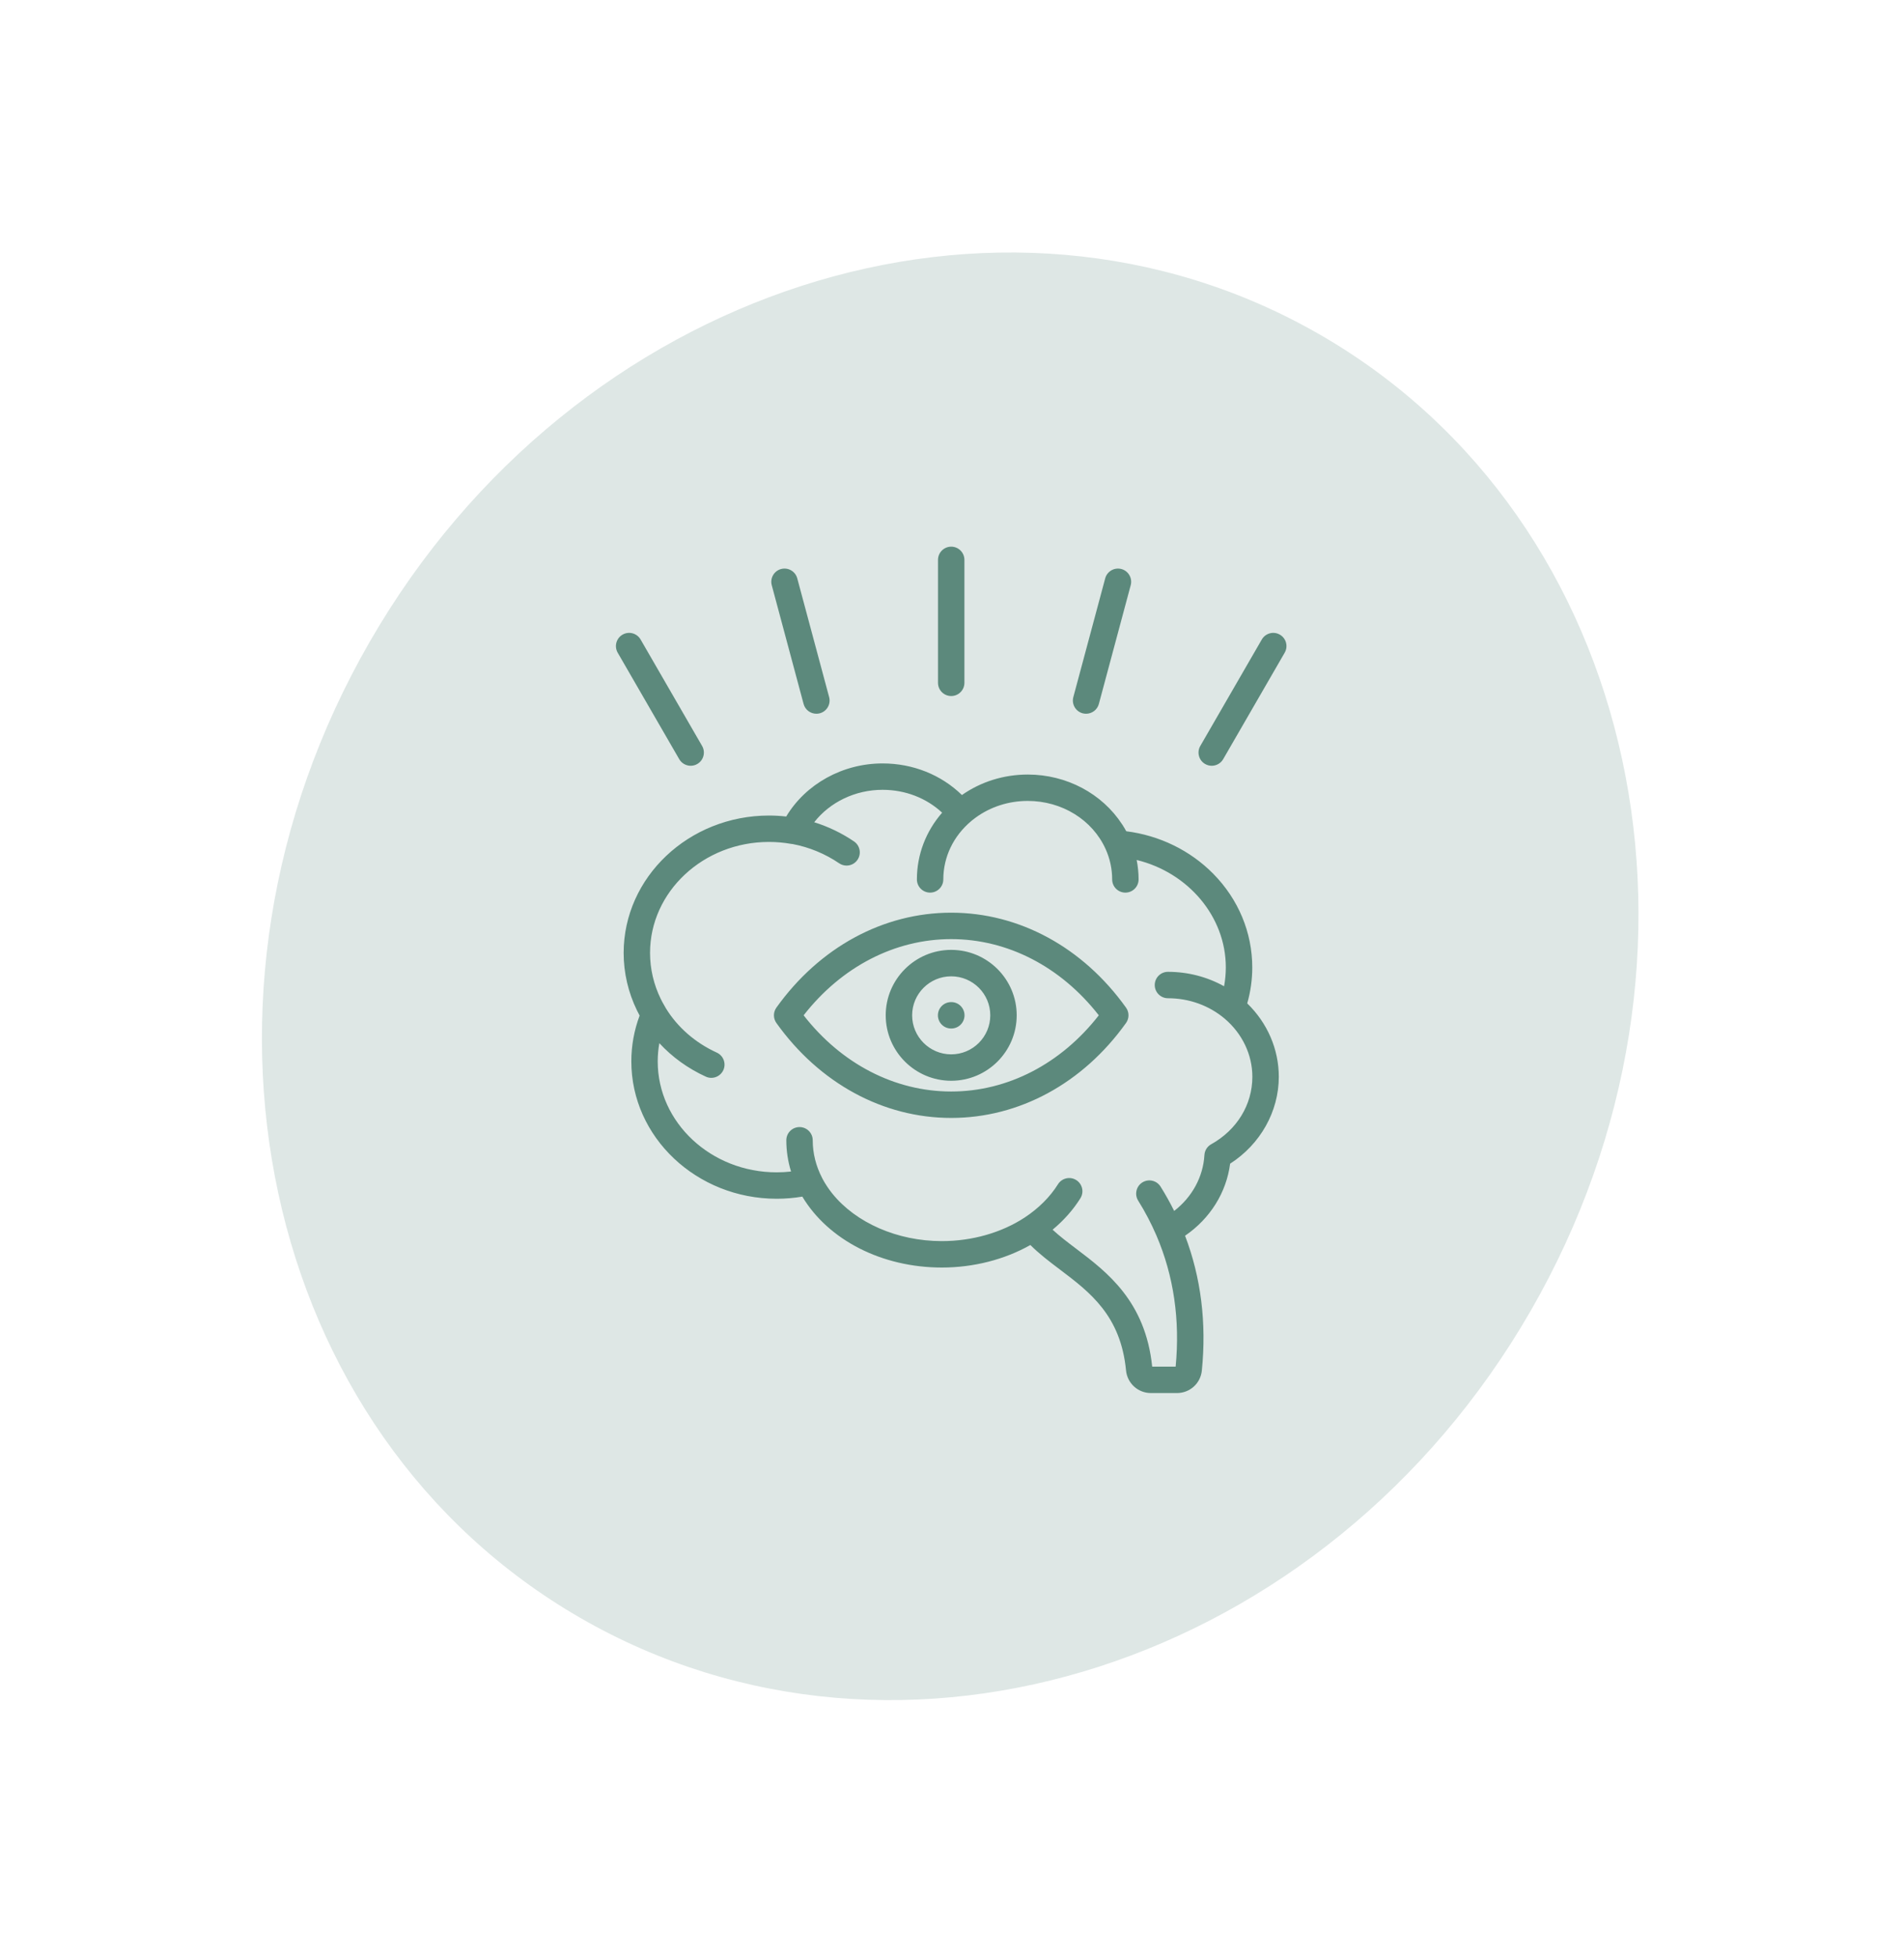 <svg width="108" height="111" viewBox="0 0 108 111" fill="none" xmlns="http://www.w3.org/2000/svg">
<path d="M86.819 74.346C75.233 94.441 51.102 102.234 32.92 91.752C14.739 81.269 9.392 56.481 20.977 36.386C32.563 16.291 56.694 8.498 74.876 18.98C93.057 29.462 98.404 54.25 86.819 74.346Z" fill="#DEE7E5"/>
<path d="M71.032 54.862C71.032 52.883 70.245 50.996 68.818 49.55C67.51 48.225 65.77 47.378 63.885 47.14C63.817 47.014 63.743 46.892 63.666 46.771C63.659 46.761 63.653 46.753 63.646 46.743C62.514 45.007 60.503 43.924 58.298 43.924C56.94 43.924 55.639 44.332 54.563 45.086C53.386 43.939 51.784 43.294 50.063 43.294C47.792 43.294 45.705 44.46 44.595 46.305C44.271 46.268 43.945 46.249 43.621 46.249C39.074 46.249 35.375 49.744 35.375 54.041C35.375 55.17 35.635 56.282 36.129 57.296C36.129 57.296 36.129 57.297 36.13 57.297C36.13 57.298 36.13 57.299 36.131 57.3C36.169 57.377 36.207 57.453 36.248 57.528C36.259 57.55 36.27 57.572 36.281 57.594C35.969 58.428 35.811 59.3 35.811 60.192C35.811 64.487 39.51 67.981 44.057 67.981C44.545 67.981 45.032 67.94 45.51 67.86C46.986 70.321 50.022 71.882 53.425 71.882C55.221 71.882 56.978 71.431 58.446 70.604C58.951 71.11 59.53 71.549 60.136 72.006C61.825 73.284 63.572 74.606 63.872 77.721C63.945 78.45 64.552 78.999 65.282 78.999H66.762C67.493 78.999 68.099 78.451 68.172 77.724C68.444 75.019 68.124 72.451 67.22 70.078C68.637 69.109 69.562 67.638 69.776 65.992C71.489 64.891 72.537 63.036 72.537 61.064C72.537 59.501 71.89 58.011 70.746 56.902C70.936 56.24 71.032 55.556 71.032 54.862ZM71.037 61.065C71.037 62.646 70.163 64.077 68.701 64.891C68.477 65.015 68.333 65.246 68.318 65.502C68.245 66.747 67.616 67.887 66.602 68.672C66.368 68.201 66.111 67.739 65.831 67.293C65.612 66.942 65.15 66.835 64.798 67.054C64.448 67.274 64.341 67.736 64.56 68.088C64.958 68.723 65.307 69.392 65.602 70.079C66.577 72.357 66.941 74.853 66.686 77.501H65.355C64.971 73.787 62.792 72.138 61.039 70.812C60.562 70.451 60.102 70.102 59.706 69.736C60.339 69.21 60.875 68.607 61.283 67.953C61.503 67.603 61.397 67.141 61.045 66.92C60.695 66.701 60.232 66.807 60.012 67.158C59.562 67.877 58.912 68.525 58.123 69.045C56.806 69.908 55.139 70.383 53.422 70.383C50.889 70.383 48.544 69.337 47.218 67.695C47.207 67.681 47.195 67.666 47.184 67.652C47.15 67.608 47.117 67.565 47.084 67.521C47.069 67.502 47.054 67.481 47.039 67.461C47.011 67.423 46.984 67.383 46.958 67.344C46.941 67.319 46.923 67.294 46.907 67.269C46.883 67.234 46.862 67.199 46.84 67.163C46.821 67.134 46.802 67.104 46.784 67.075C46.765 67.044 46.748 67.012 46.73 66.981C46.71 66.948 46.69 66.913 46.672 66.878C46.658 66.854 46.646 66.829 46.634 66.805C46.283 66.129 46.1 65.404 46.1 64.665C46.1 64.25 45.764 63.916 45.351 63.916C44.937 63.916 44.602 64.251 44.602 64.665C44.602 65.268 44.694 65.863 44.87 66.437C44.6 66.467 44.328 66.483 44.054 66.483C40.333 66.483 37.307 63.661 37.307 60.192C37.307 59.843 37.339 59.498 37.4 59.158C38.126 59.944 39.022 60.594 40.037 61.057C40.137 61.103 40.243 61.125 40.347 61.125C40.632 61.125 40.904 60.962 41.03 60.686C41.201 60.309 41.035 59.865 40.658 59.693C39.435 59.135 38.426 58.252 37.766 57.172C37.761 57.162 37.756 57.153 37.75 57.142C37.687 57.038 37.627 56.932 37.57 56.825C37.539 56.765 37.508 56.706 37.478 56.645C37.478 56.644 37.478 56.643 37.477 56.642C37.08 55.831 36.872 54.941 36.872 54.038C36.872 50.568 39.899 47.746 43.619 47.746C44.037 47.746 44.459 47.783 44.873 47.856C44.902 47.861 44.931 47.864 44.96 47.866C45.898 48.043 46.805 48.416 47.599 48.957C47.728 49.045 47.874 49.087 48.02 49.087C48.259 49.087 48.495 48.973 48.639 48.76C48.873 48.418 48.784 47.952 48.443 47.718C47.749 47.246 46.984 46.878 46.184 46.629C47.075 45.49 48.509 44.79 50.061 44.79C51.351 44.79 52.549 45.257 53.44 46.087C52.52 47.142 52.009 48.466 52.009 49.871C52.009 50.285 52.344 50.62 52.758 50.62C53.171 50.62 53.507 50.284 53.507 49.871C53.507 48.598 54.081 47.41 55.091 46.563C55.108 46.549 55.124 46.535 55.141 46.521C55.204 46.47 55.27 46.42 55.336 46.371C56.178 45.754 57.213 45.42 58.297 45.42C60.233 45.42 61.966 46.491 62.713 48.149C62.714 48.152 62.716 48.153 62.717 48.156C62.959 48.696 63.085 49.279 63.085 49.871C63.085 50.285 63.421 50.62 63.834 50.62C64.248 50.62 64.584 50.284 64.584 49.871C64.584 49.5 64.546 49.13 64.475 48.769C67.387 49.477 69.532 51.971 69.532 54.859C69.532 55.22 69.498 55.578 69.433 55.931C68.476 55.398 67.383 55.112 66.249 55.112C65.835 55.112 65.5 55.447 65.5 55.861C65.5 56.274 65.836 56.61 66.249 56.61C67.45 56.61 68.59 57.023 69.475 57.774C70.469 58.622 71.037 59.814 71.037 61.065ZM43.776 33.187C43.669 32.788 43.905 32.376 44.305 32.269C44.705 32.163 45.116 32.399 45.223 32.799L47.031 39.533C47.138 39.932 46.901 40.344 46.501 40.451C46.436 40.469 46.371 40.476 46.306 40.476C45.975 40.476 45.672 40.256 45.582 39.921L43.776 33.187ZM53.955 51.758C50.1 51.758 46.486 53.72 44.039 57.142C43.853 57.403 43.853 57.753 44.039 58.014C46.484 61.436 50.098 63.398 53.955 63.398C57.812 63.398 61.427 61.436 63.871 58.014C64.058 57.753 64.058 57.403 63.871 57.142C61.425 53.72 57.81 51.758 53.955 51.758ZM53.955 61.899C50.754 61.899 47.73 60.332 45.584 57.578C47.732 54.825 50.755 53.257 53.955 53.257C57.156 53.257 60.179 54.825 62.327 57.578C60.18 60.332 57.157 61.899 53.955 61.899ZM53.206 38.723V31.75C53.206 31.336 53.542 31.001 53.955 31.001C54.368 31.001 54.704 31.337 54.704 31.75V38.723C54.704 39.138 54.368 39.472 53.955 39.472C53.542 39.472 53.206 39.137 53.206 38.723ZM60.882 39.533L62.69 32.799C62.797 32.4 63.208 32.163 63.608 32.269C64.007 32.376 64.244 32.788 64.137 33.187L62.33 39.921C62.24 40.256 61.937 40.476 61.606 40.476C61.541 40.476 61.477 40.468 61.411 40.451C61.012 40.344 60.775 39.932 60.882 39.533ZM38.528 43.053L35.038 37.015C34.831 36.657 34.954 36.198 35.312 35.991C35.67 35.784 36.129 35.907 36.336 36.265L39.825 42.303C40.032 42.661 39.91 43.119 39.551 43.326C39.433 43.395 39.304 43.427 39.177 43.427C38.919 43.427 38.667 43.292 38.528 43.053ZM53.955 53.867C51.907 53.867 50.24 55.532 50.24 57.577C50.24 59.625 51.907 61.29 53.955 61.29C56.004 61.29 57.67 59.625 57.67 57.577C57.67 55.532 56.004 53.867 53.955 53.867ZM53.955 59.792C52.733 59.792 51.739 58.799 51.739 57.578C51.739 56.359 52.733 55.367 53.955 55.367C55.178 55.367 56.171 56.359 56.171 57.578C56.171 58.799 55.178 59.792 53.955 59.792ZM54.71 57.578C54.71 57.992 54.374 58.327 53.961 58.327H53.95C53.536 58.327 53.201 57.992 53.201 57.578C53.201 57.165 53.537 56.829 53.95 56.829H53.961C54.374 56.828 54.71 57.164 54.71 57.578ZM72.871 37.014L69.382 43.052C69.243 43.292 68.991 43.427 68.732 43.427C68.605 43.427 68.476 43.394 68.358 43.326C68 43.119 67.877 42.661 68.084 42.303L71.573 36.265C71.781 35.907 72.239 35.784 72.597 35.991C72.956 36.197 73.078 36.656 72.871 37.014Z" fill="#5C897C"/>
</svg>
